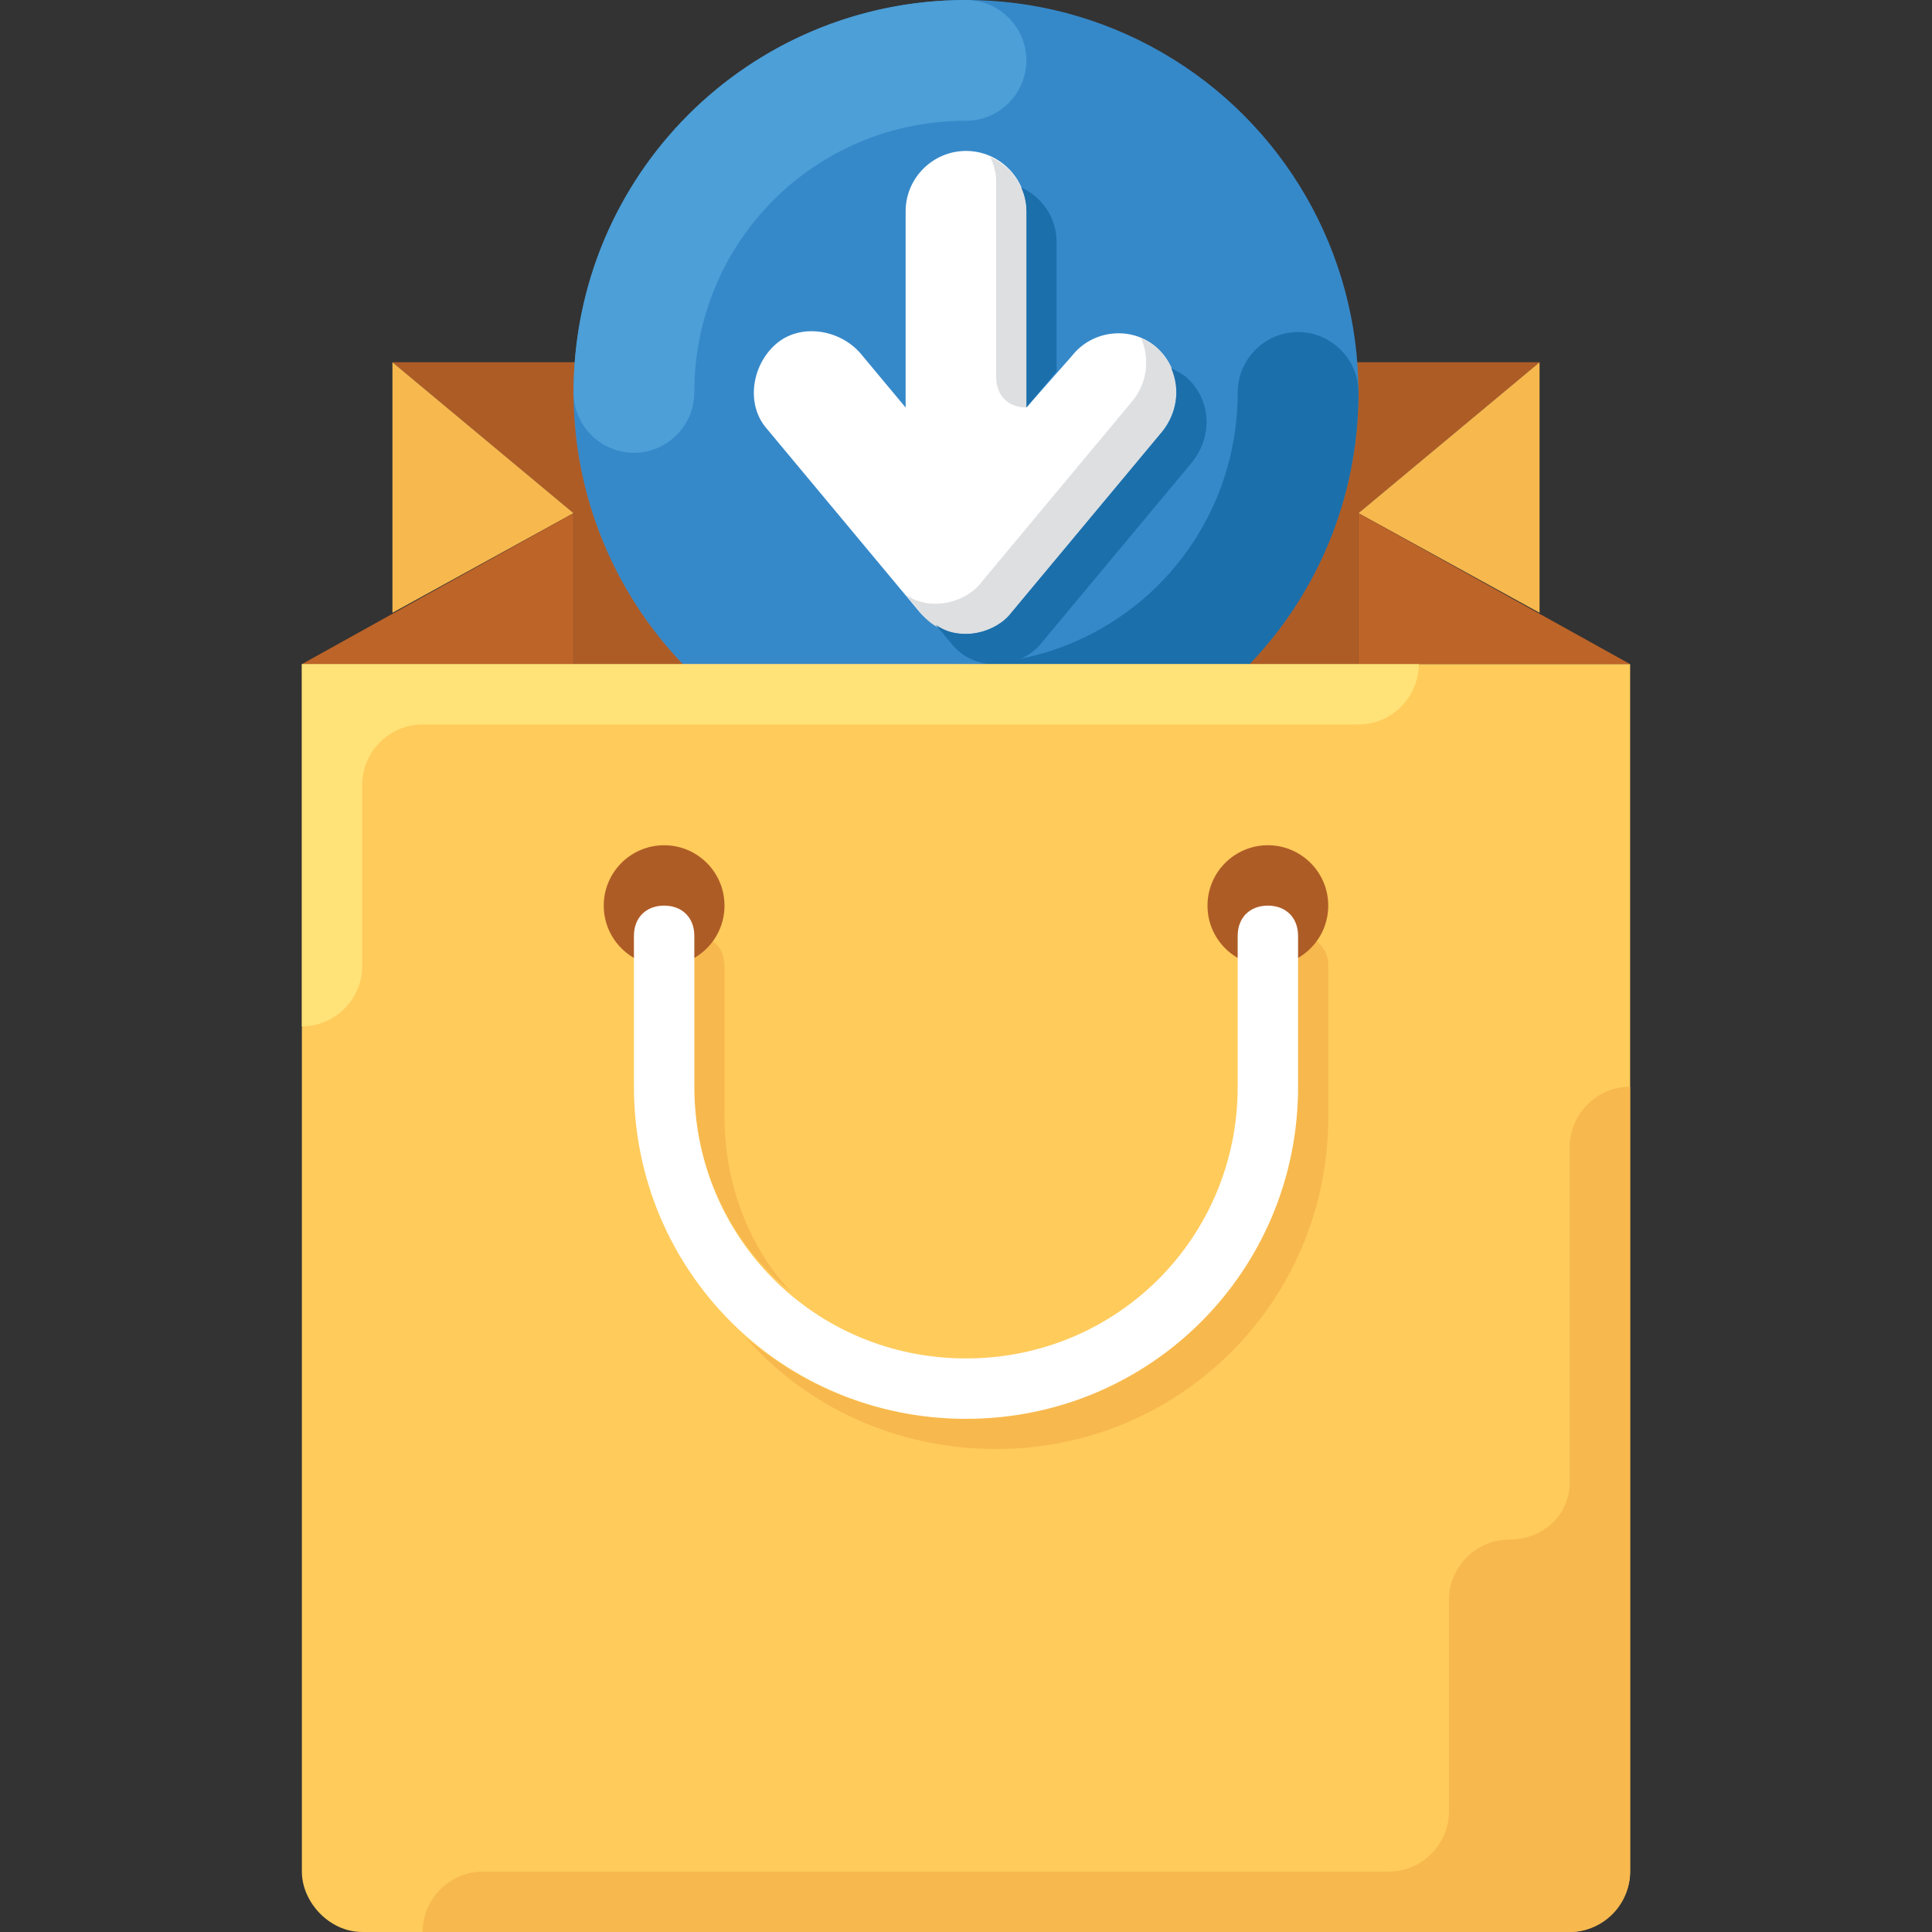 <?xml version="1.0" encoding="iso-8859-1"?>
<!-- Uploaded to: SVG Repo, www.svgrepo.com, Generator: SVG Repo Mixer Tools -->
<svg height="800px" width="800px" version="1.1" id="Layer_1" xmlns="http://www.w3.org/2000/svg" xmlns:xlink="http://www.w3.org/1999/xlink" 
	 viewBox="0 0 512 512" xml:space="preserve">
<rect x="0" y="0" width="512" height="512" fill="#333333" stroke="none"/>
<polygon style="fill:#AE5C26;" points="360,96 152,96 104,96 152,136 152,176 360,176 360,136 408,96 "/>
<circle style="fill:#3689C9;" cx="256" cy="104" r="104"/>
<path style="fill:#FFFFFF;" d="M306.4,92c-6.4-5.6-16.8-4.8-22.4,2.4L272,108V56c0-8.8-7.2-16-16-16s-16,7.2-16,16v52l-12-14.4
	c-5.6-6.4-16-8-22.4-2.4s-8,16-2.4,22.4l40,48c3.2,4,7.2,5.6,12,5.6c4.8,0,9.6-2.4,12-5.6l40-48C313.6,107.2,312.8,97.6,306.4,92z"
	/>
<path style="fill:#DDDFE1;" d="M306.4,92c-0.8-0.8-2.4-1.6-4-2.4c2.4,5.6,1.6,12-2.4,16.8l-40,48c-2.4,3.2-7.2,5.6-12,5.6
	c-3.2,0-5.6-0.8-8-2.4l4,4.8c3.2,4,7.2,5.6,12,5.6c4.8,0,9.6-2.4,12-5.6l40-48C313.6,107.2,312.8,97.6,306.4,92z"/>
<path style="fill:#1B6FAB;" d="M344,88c-8.8,0-16,7.2-16,16c0,40-32,72-72,72c-8.8,0-16,7.2-16,16s7.2,16,16,16
	c57.6,0,104-46.4,104-104C360,95.2,352.8,88,344,88z"/>
<path style="fill:#4C9FD7;" d="M168,120c8.8,0,16-7.2,16-16c0-40,32-72,72-72c8.8,0,16-7.2,16-16s-7.2-16-16-16
	c-57.6,0-104,46.4-104,104C152,112.8,159.2,120,168,120z"/>
<g>
	<path style="fill:#1B6FAB;" d="M272,56v52l8-9.6V64c0-6.4-4-12-9.6-14.4C271.2,51.2,272,53.6,272,56z"/>
	<path style="fill:#1B6FAB;" d="M314.4,100c-0.8-0.8-2.4-1.6-4-2.4c2.4,5.6,1.6,12-2.4,16.8l-40,48c-2.4,3.2-7.2,5.6-12,5.6
		c-3.2,0-5.6-0.8-8-2.4l4,4.8c3.2,4,7.2,5.6,12,5.6s9.6-2.4,12-5.6l40-48C321.6,115.2,320.8,105.6,314.4,100z"/>
</g>
<path style="fill:#DDDFE1;" d="M272,108c-4.8,0-8-3.2-8-8V48c0-2.4-0.8-4.8-1.6-6.4c5.6,2.4,9.6,8,9.6,14.4V108L272,108z"/>
<polygon style="fill:#F7B84E;" points="152,136 104,96 104,162.4 "/>
<polygon style="fill:#BD6428;" points="152,176 80,176 152,136 "/>
<polygon style="fill:#F7B84E;" points="360,136 408,96 408,162.4 "/>
<polygon style="fill:#BD6428;" points="360,176 432,176 360,136 "/>
<path style="fill:#FFCB5B;" d="M80,176v320c0,8,7.2,16,16,16h320c8.8,0,16-8,16-16V176H80z"/>
<g>
	<path style="fill:#F7B84E;" d="M209.6,342.4c-11.2-12-17.6-28.8-17.6-46.4v-40c0-4.8-3.2-8-8-8v40
		C184,309.6,193.6,329.6,209.6,342.4z"/>
	<path style="fill:#F7B84E;" d="M344,248v40c0,48.8-39.2,88-88,88c-22.4,0-42.4-8-58.4-21.6c16,18.4,40,29.6,66.4,29.6
		c48.8,0,88-39.2,88-88v-40C352,251.2,348.8,248,344,248z"/>
</g>
<path style="fill:#FFE278;" d="M80,176v16v80l0,0c8.8,0,16-7.2,16-16v-48c0-8.8,7.2-16,16-16h248c8.8,0,16-7.2,16-16l0,0H80z"/>
<g>
	<circle style="fill:#AE5C26;" cx="176" cy="240" r="16"/>
	<circle style="fill:#AE5C26;" cx="336" cy="240" r="16"/>
</g>
<path style="fill:#FFFFFF;" d="M336,240c-4.8,0-8,3.2-8,8v40c0,40-32,72-72,72s-72-32-72-72v-40c0-4.8-3.2-8-8-8s-8,3.2-8,8v40
	c0,48.8,39.2,88,88,88s88-39.2,88-88v-40C344,243.2,340.8,240,336,240z"/>
<path style="fill:#F7B84E;" d="M432,288c-8.8,0-16,7.2-16,16v88.8c0,8.8-7.2,15.2-16,15.2s-16,7.2-16,16v56c0,8.8-7.2,16-16,16H128
	c-8.8,0-16,7.2-16,16h272h16h16c8.8,0,16-7.2,16-16v-72v-96V288z"/>
</svg>
